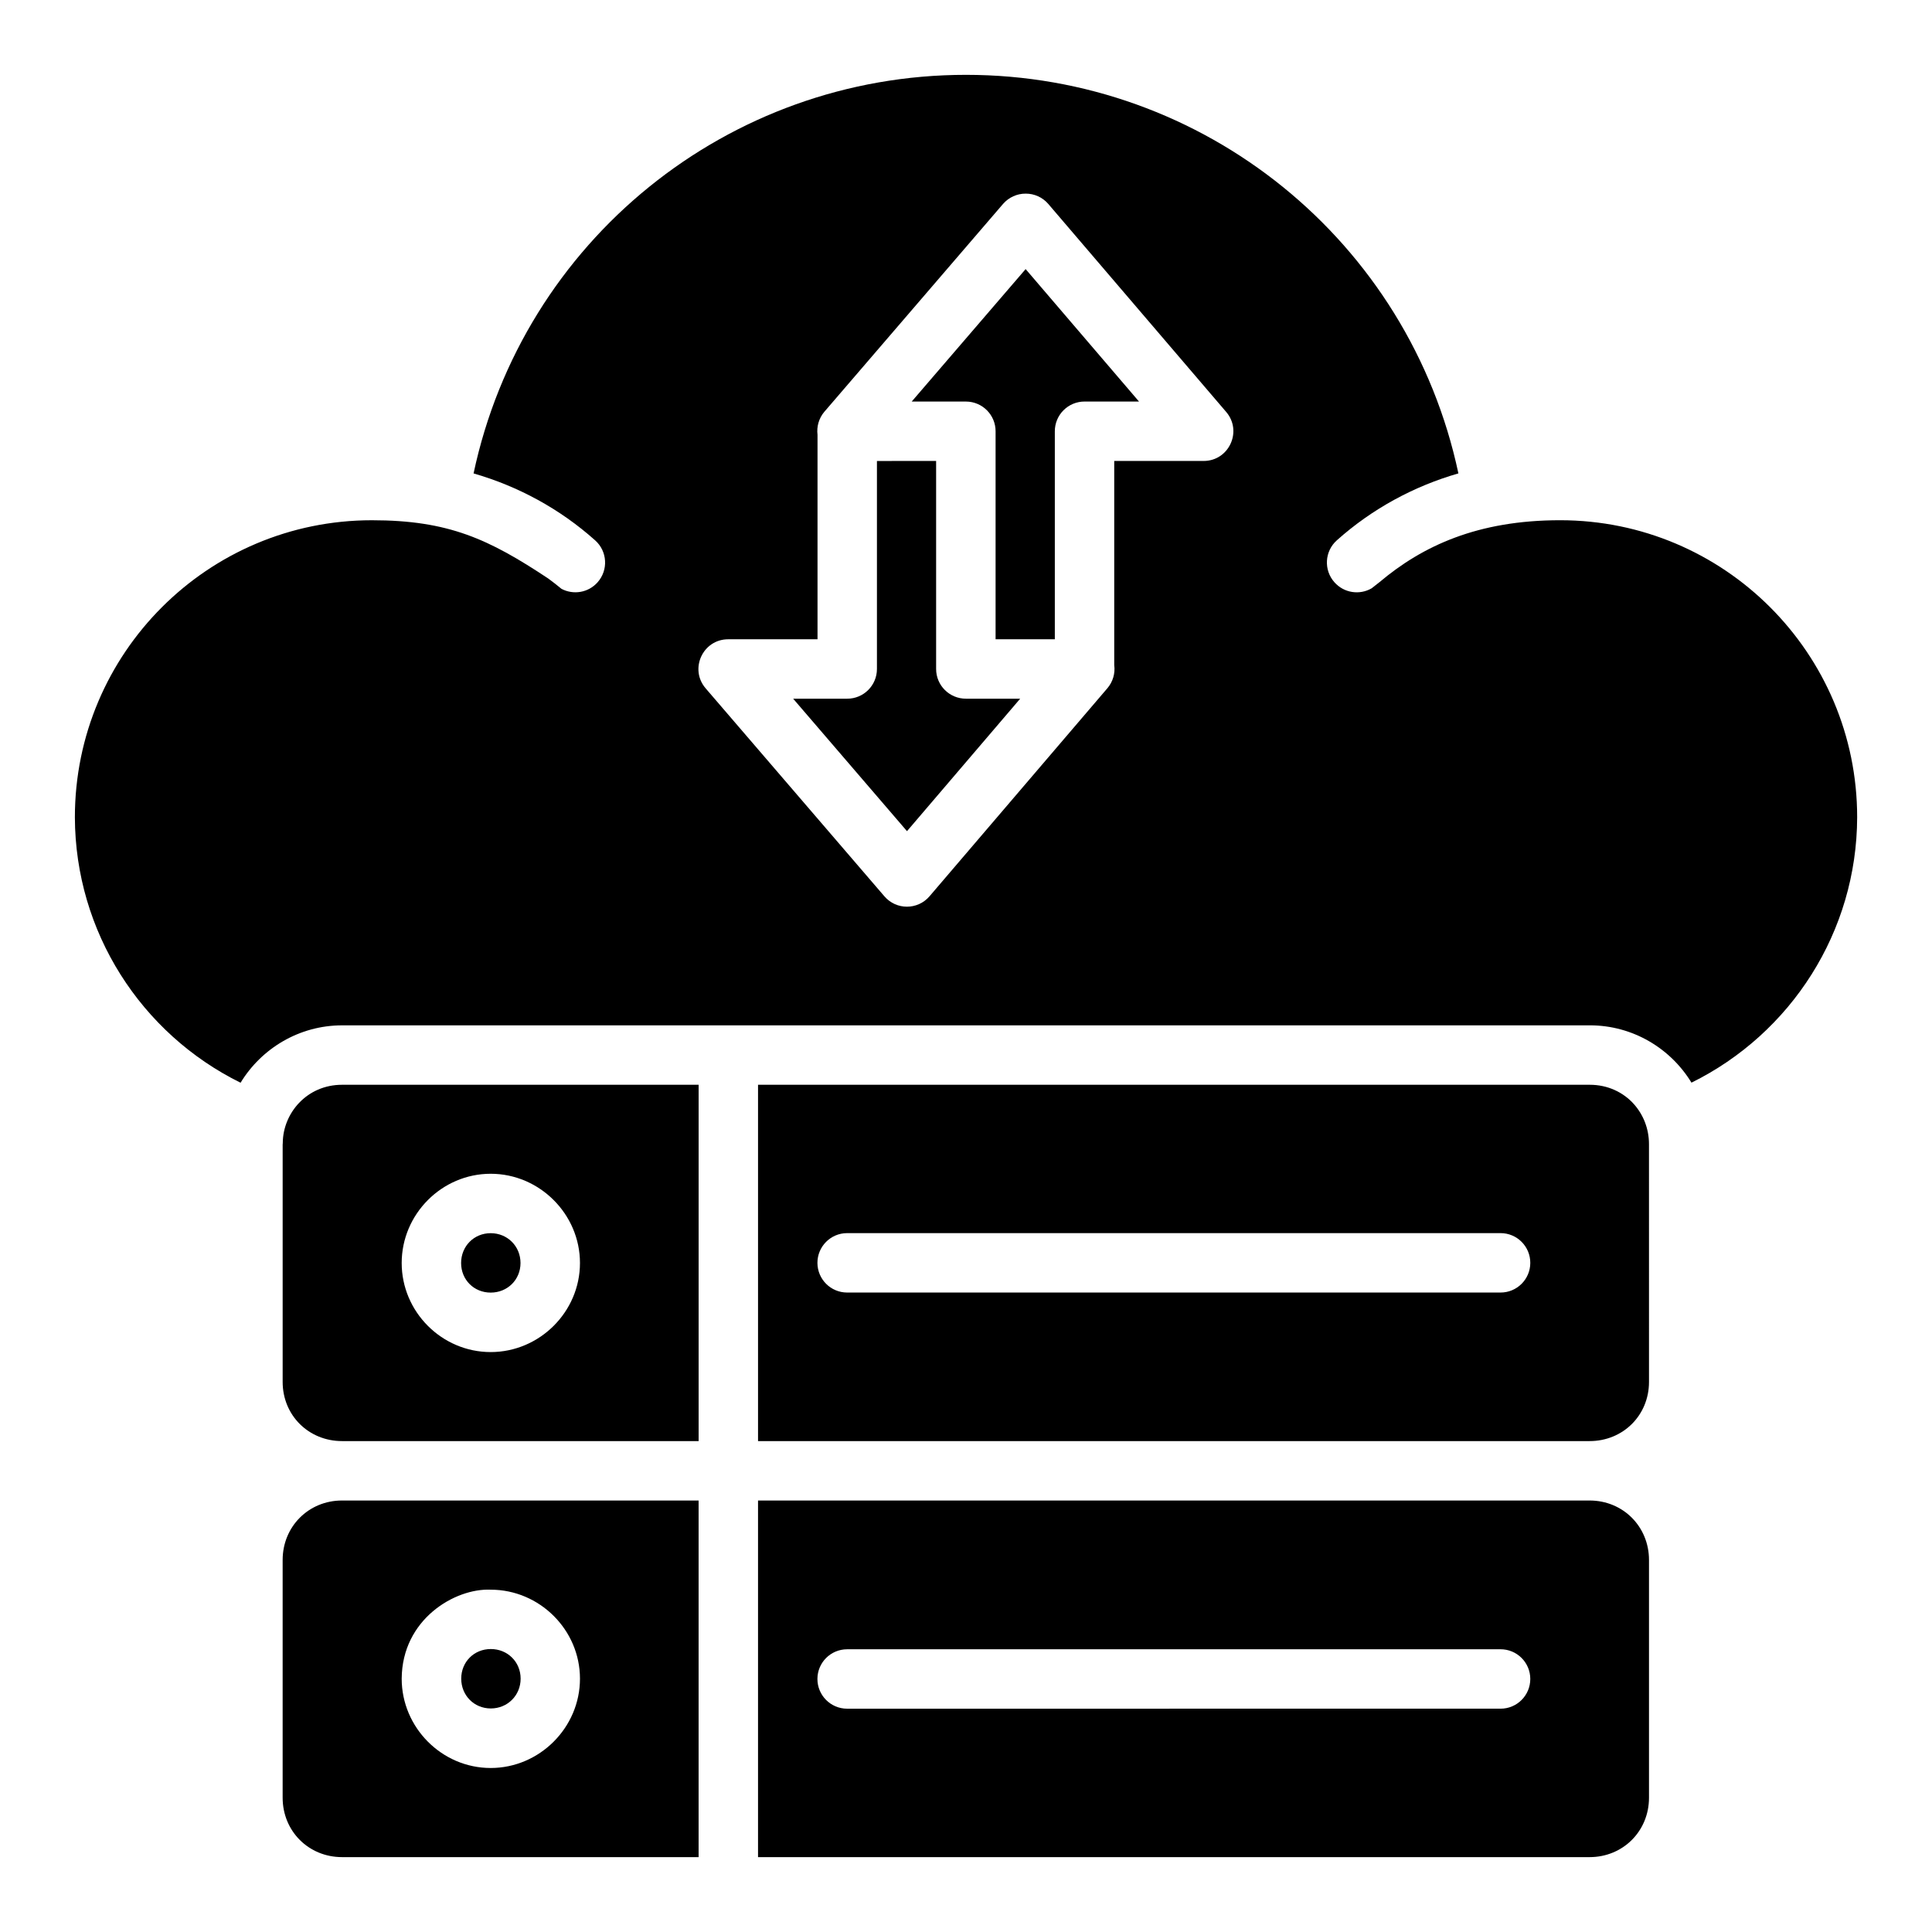<?xml version="1.0" encoding="UTF-8"?>
<!-- Uploaded to: ICON Repo, www.svgrepo.com, Generator: ICON Repo Mixer Tools -->
<svg fill="#000000" width="800px" height="800px" version="1.1" viewBox="144 144 512 512" xmlns="http://www.w3.org/2000/svg">
 <path d="m269.5 269.46c11.848 3.414 22.887 9.402 32.227 17.746 3.238 2.891 3.527 7.856 0.645 11.102-2.457 2.785-6.441 3.402-9.578 1.738-1.137-0.941-2.301-1.848-3.488-2.723-15.754-10.453-26.438-15.453-46.742-15.453-43.477 0-78.719 35.25-78.719 78.73 0.09 30.332 17.527 57.32 43.91 70.336 5.539-9.102 15.555-15.207 26.922-15.207l330.66-0.004c11.359 0 21.379 6.098 26.922 15.191 26.379-13.016 43.828-39.988 43.91-70.32 0-43.48-35.246-78.73-78.719-78.73-21.812 0-36.418 6.766-47.863 16.406-0.703 0.531-1.391 1.074-2.078 1.629-3.18 1.859-7.336 1.27-9.871-1.598-2.887-3.242-2.602-8.207 0.629-11.102 9.332-8.34 20.379-14.332 32.227-17.746-13.113-61.605-67.418-105.62-130.49-105.62-63.066-0.004-117.39 44.008-130.5 105.62zm152.3-71.418 47.125 55.094c4.422 5.117 0.766 13.059-5.996 13.023l-23.648 0.004v54.062c0.301 2.215-0.355 4.449-1.801 6.152l-47.141 55.141c-3.144 3.684-8.836 3.684-11.977 0l-47.352-55.094c-4.398-5.109-0.762-13.02 5.981-13.008h23.66v-54.191c-0.27-2.191 0.371-4.402 1.801-6.09l47.371-55.098c1.504-1.734 3.688-2.727 5.981-2.723 2.301-0.016 4.492 0.98 5.996 2.723zm-5.996 17.27-30.195 35.105h14.391c4.348 0.016 7.859 3.555 7.84 7.902v55.098l15.699-0.004v-55.098c-0.016-4.367 3.531-7.918 7.902-7.902h14.406zm-39.406 50.852v55.094c0.016 4.371-3.531 7.922-7.902 7.902h-14.301l30.168 35.105 29.996-35.105h-14.359c-4.375 0.016-7.938-3.531-7.918-7.902v-55.098zm-141.73 165.31c-9.441 0.004-15.684 7.617-15.73 15.406-0.004 0.117-0.016 0.238-0.016 0.34h-0.016v63c0 8.859 6.887 15.684 15.746 15.684h94.492v-94.43h-94.48zm330.65 0h-220.43v94.43h220.37c8.859 0 15.746-6.824 15.746-15.684l-0.004-63c0-4.121-1.512-7.809-3.969-10.586-2.828-3.188-6.988-5.16-11.719-5.16zm-291.28 23.586c12.949 0 23.66 10.699 23.66 23.648 0 12.953-10.711 23.605-23.66 23.605s-23.586-10.652-23.586-23.605c0-12.953 10.637-23.648 23.586-23.648zm94.434 15.73h173.17c4.371-0.016 7.918 3.531 7.902 7.902-0.016 4.348-3.555 7.859-7.902 7.844h-173.17c-4.324-0.016-7.824-3.516-7.844-7.84-0.016-4.352 3.496-7.887 7.844-7.906zm-94.434 0.016c-4.441 0-7.84 3.461-7.84 7.902 0 4.441 3.402 7.844 7.84 7.844 4.441 0 7.902-3.402 7.902-7.844 0-4.441-3.461-7.902-7.902-7.902zm-39.391 70.844c-8.859 0-15.742 6.902-15.742 15.762v63c0 8.859 6.887 15.746 15.742 15.746h94.492v-94.508zm110.24 0v94.508h220.37c8.859 0 15.746-6.887 15.746-15.746v-63c0-8.859-6.887-15.762-15.746-15.762zm-70.848 23.633c12.949 0 23.66 10.637 23.66 23.59s-10.711 23.664-23.66 23.664-23.586-10.715-23.586-23.664c0.09-15.758 14.117-24.008 23.586-23.59zm0.031 15.73c-4.441 0-7.84 3.402-7.84 7.844s3.402 7.902 7.84 7.902c4.441 0 7.902-3.461 7.902-7.902s-3.461-7.844-7.902-7.844zm267.57 0.059c4.348-0.016 7.887 3.492 7.902 7.844 0.016 4.371-3.531 7.922-7.902 7.902l-173.17 0.004c-4.348-0.016-7.859-3.559-7.844-7.906 0.016-4.324 3.519-7.824 7.844-7.84z"/>
</svg>